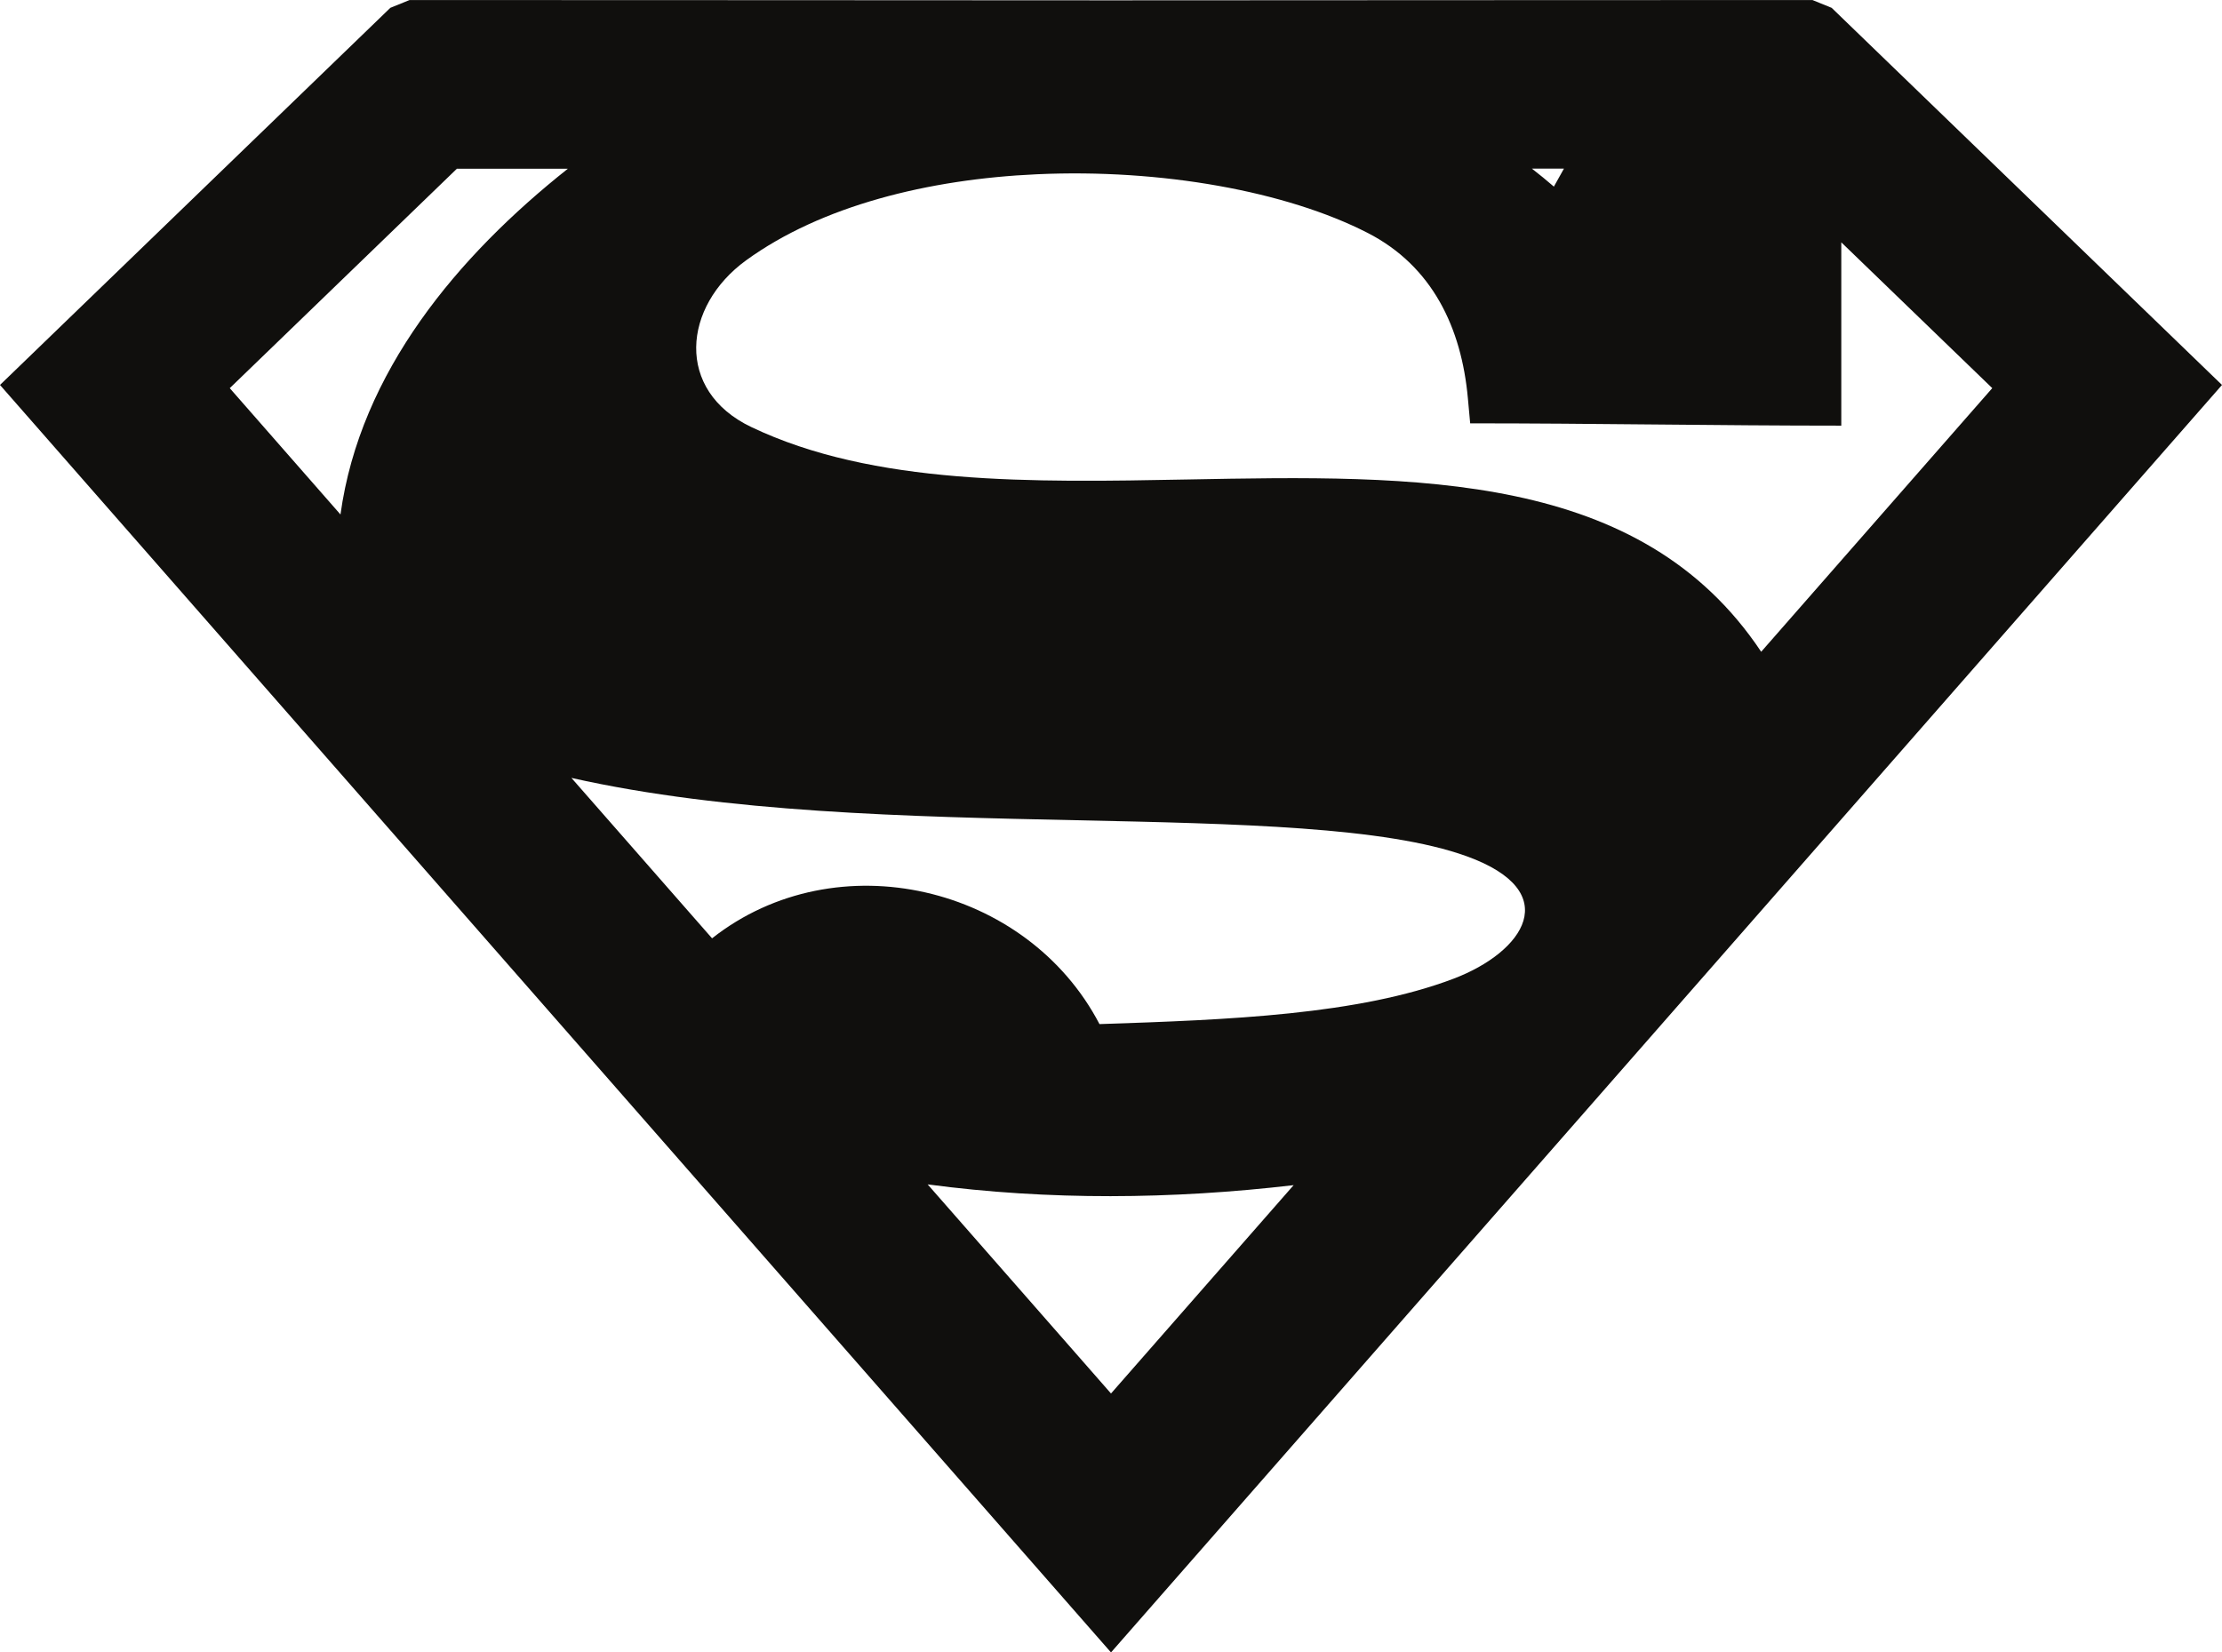 <?xml version="1.0" encoding="UTF-8" standalone="no"?>
<!-- Created with Inkscape (http://www.inkscape.org/) -->

<svg
   xmlns:dc="http://purl.org/dc/elements/1.1/"
   xmlns:cc="http://creativecommons.org/ns#"
   xmlns:rdf="http://www.w3.org/1999/02/22-rdf-syntax-ns#"
   xmlns:svg="http://www.w3.org/2000/svg"
   xmlns="http://www.w3.org/2000/svg"
   xmlns:sodipodi="http://sodipodi.sourceforge.net/DTD/sodipodi-0.dtd"
   xmlns:inkscape="http://www.inkscape.org/namespaces/inkscape"
   width="190.98"
   height="142.05"
   id="svg3144"
   version="1.1"
   inkscape:version="0.48.4 r9939"
   sodipodi:docname="Nieuw document 3">
  <defs
     id="defs3146" />
  <sodipodi:namedview
     id="base"
     pagecolor="#ffffff"
     bordercolor="#666666"
     borderopacity="1.0"
     inkscape:pageopacity="0.0"
     inkscape:pageshadow="2"
     inkscape:zoom="0.98994949"
     inkscape:cx="197.4379"
     inkscape:cy="-35.195924"
     inkscape:document-units="px"
     inkscape:current-layer="layer1"
     showgrid="false"
     borderlayer="false"
     showborder="true"
     inkscape:showpageshadow="true"
     inkscape:window-width="1440"
     inkscape:window-height="839"
     inkscape:window-x="-8"
     inkscape:window-y="-1"
     inkscape:window-maximized="1" />
  <g
     inkscape:label="Laag 1"
     inkscape:groupmode="layer"
     id="layer1"
     transform="translate(0,-910.312)">
    <path
       inkscape:connector-curvature="0"
       id="path82"
       style="fill:#100f0d;fill-opacity:1;fill-rule:nonzero;stroke:none"
       d="m 35.201,910.315 c 20.08,0 40.186,0.021 60.289,0.026 20.102,-0.005 40.209,-0.026 60.29,-0.026 l 1.649,0.67 33.551,32.42 L 95.49,1052.362 0,943.405 l 33.55,-32.42 1.651,-0.67 0,0 z m 91.16,36.39 -0.198,-2.163 c -0.547,-6.035 -3.042,-11.349 -8.607,-14.205 -6.981,-3.581 -17.733,-5.53 -28.427,-5.045 -9.332,0.422 -18.538,2.709 -24.997,7.396 -5.459,3.96 -6.138,11.191 0.434,14.331 10.514,5.02 24.133,4.764 37.525,4.511 19.692,-0.371 38.924,-0.729 49.282,14.811 l 19.861,-22.663 -12.976,-12.535 0,15.759 c -10.633,0 -21.265,-0.199 -31.896,-0.199 l 0,0 z m 7.194,-20.35 0.866,-1.548 -2.755,10e-4 c 0.644,0.499 1.274,1.014 1.889,1.546 l 0,0 z m -84.744,-1.54 -9.54,0 -19.523,18.865 9.516,10.86 c 1.691,-12.279 10.137,-22.264 19.546,-29.725 l 0,0 z M 92.49,980.823 c -14.334,-0.307 -30.064,-0.644 -43.377,-3.639 l 12.088,13.79 c 10.694,-8.421 27.066,-4.567 33.299,7.374 11.176,-0.367 22.271,-0.805 30.435,-3.904 6.035,-2.29 9.589,-7.466 1.126,-10.525 -6.987,-2.526 -19.582,-2.797 -33.57,-3.096 l 0,0 z m -12.759,31.304 15.759,17.976 15.697,-17.91 c -10.443,1.22 -21.024,1.325 -31.456,-0.066" />
  </g>
</svg>
